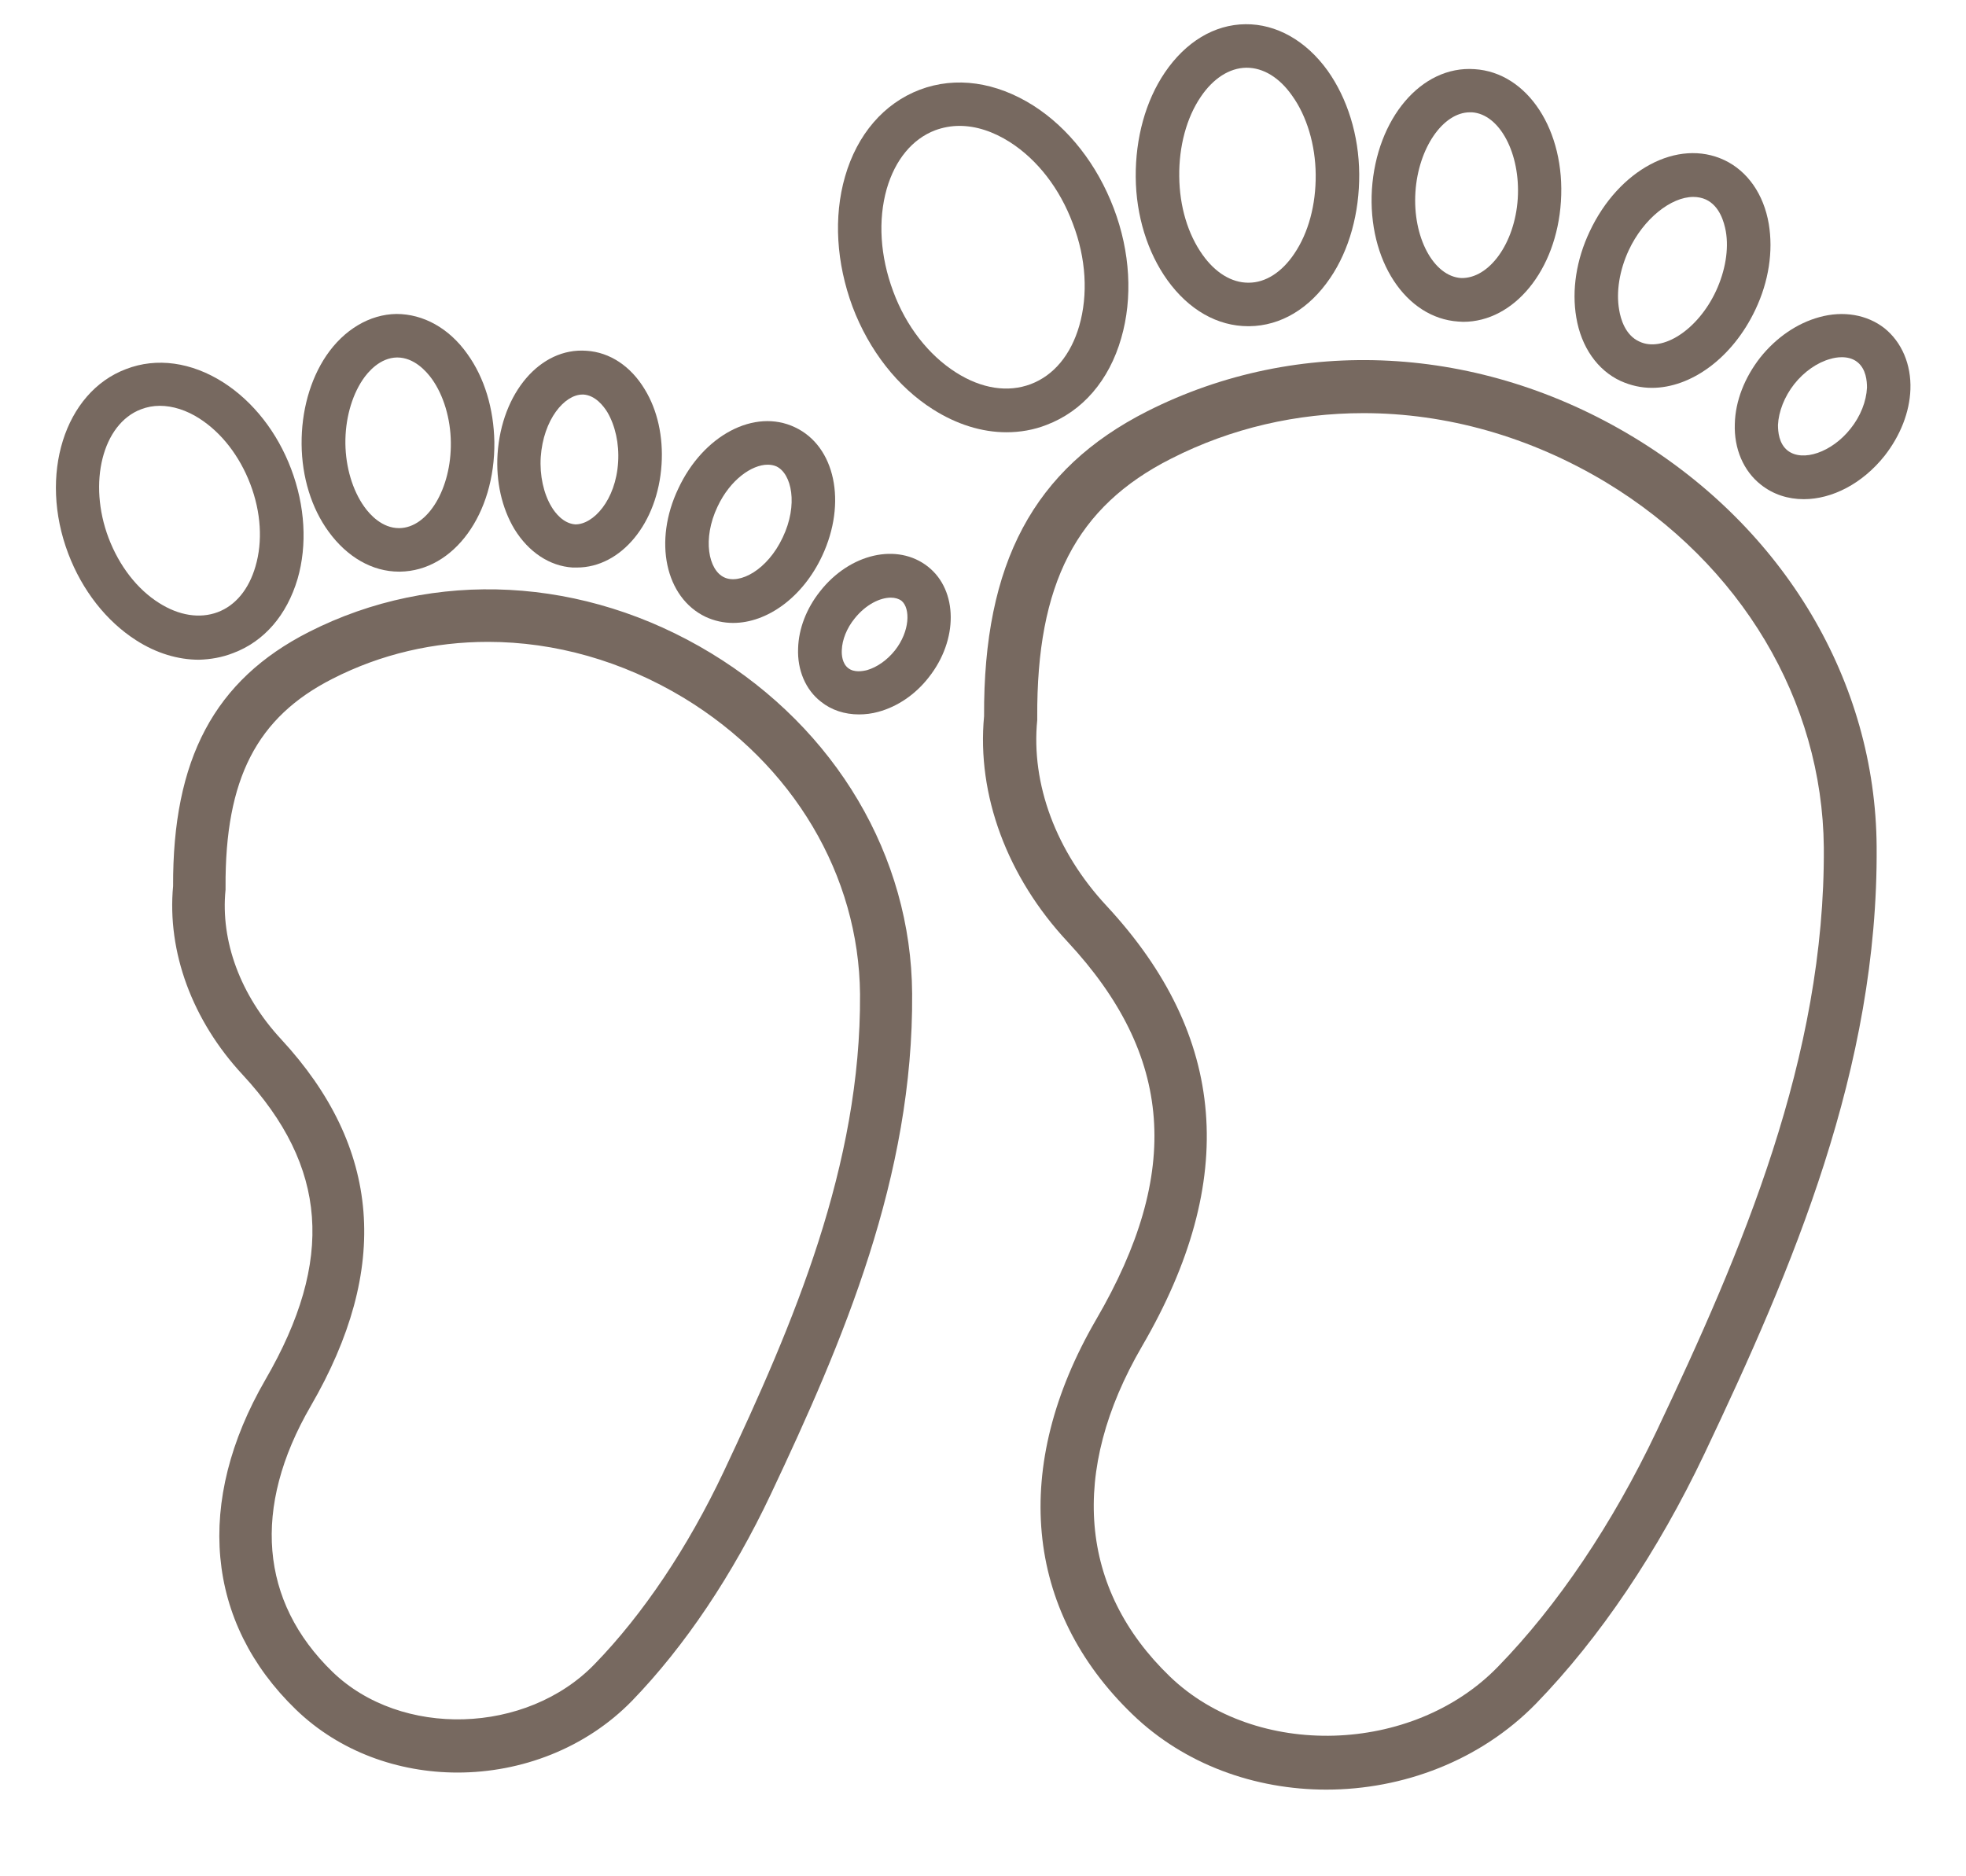 <svg xmlns="http://www.w3.org/2000/svg" fill="none" viewBox="0 0 22 21" height="21" width="22">
<path fill="#776960" d="M10.439 4.581C10.705 4.75 10.987 4.838 11.263 4.838C11.415 4.838 11.568 4.812 11.71 4.756C12.112 4.604 12.411 4.26 12.547 3.784C12.677 3.336 12.648 2.817 12.463 2.331C12.278 1.844 11.96 1.435 11.564 1.182C11.146 0.917 10.695 0.852 10.293 1.004C9.891 1.157 9.592 1.504 9.456 1.977C9.326 2.428 9.359 2.944 9.54 3.433C9.725 3.923 10.046 4.332 10.439 4.581ZM9.923 2.113C10.017 1.789 10.209 1.555 10.465 1.458C10.552 1.426 10.643 1.409 10.737 1.409C10.922 1.409 11.113 1.471 11.302 1.591C11.61 1.789 11.859 2.11 12.005 2.502C12.155 2.892 12.177 3.3 12.077 3.647C11.983 3.972 11.791 4.202 11.535 4.299C11.279 4.396 10.984 4.351 10.698 4.169C10.393 3.975 10.14 3.654 9.995 3.261C9.849 2.869 9.823 2.464 9.923 2.113Z"></path>
<path fill="#776960" d="M13.968 3.651H13.98C14.331 3.647 14.652 3.456 14.885 3.112C15.099 2.798 15.213 2.382 15.21 1.948C15.207 1.513 15.077 1.101 14.856 0.79C14.613 0.453 14.282 0.268 13.938 0.271C13.588 0.274 13.267 0.469 13.034 0.813C12.819 1.131 12.706 1.546 12.709 1.98C12.712 2.415 12.842 2.827 13.063 3.135C13.303 3.469 13.624 3.651 13.968 3.651ZM13.436 1.085C13.575 0.878 13.757 0.761 13.945 0.758H13.951C14.136 0.758 14.318 0.868 14.46 1.072C14.623 1.299 14.72 1.62 14.723 1.954C14.726 2.292 14.642 2.606 14.483 2.84C14.344 3.047 14.162 3.164 13.974 3.164C13.971 3.164 13.971 3.164 13.968 3.164C13.783 3.164 13.601 3.054 13.458 2.853C13.293 2.622 13.199 2.311 13.196 1.974C13.192 1.64 13.277 1.319 13.436 1.085Z"></path>
<path fill="#776960" d="M16.319 3.599C16.338 3.599 16.355 3.602 16.374 3.602C16.942 3.602 17.418 3.025 17.467 2.256C17.519 1.461 17.094 0.81 16.5 0.774C15.904 0.732 15.404 1.328 15.352 2.12C15.304 2.911 15.729 3.56 16.319 3.599ZM16.449 1.257H16.471C16.783 1.277 17.016 1.721 16.984 2.224C16.951 2.726 16.663 3.119 16.351 3.112C16.04 3.093 15.806 2.652 15.839 2.149C15.871 1.659 16.147 1.257 16.449 1.257Z"></path>
<path fill="#776960" d="M18.135 4.264C18.249 4.315 18.365 4.341 18.485 4.341C18.923 4.341 19.387 4.007 19.643 3.466C19.793 3.151 19.844 2.811 19.793 2.506C19.737 2.175 19.556 1.915 19.296 1.792C18.774 1.546 18.113 1.899 17.788 2.593C17.639 2.908 17.587 3.248 17.639 3.553C17.694 3.884 17.876 4.144 18.135 4.264ZM18.226 2.801C18.391 2.447 18.7 2.204 18.949 2.204C18.998 2.204 19.047 2.214 19.089 2.233C19.244 2.305 19.293 2.486 19.312 2.587C19.348 2.791 19.306 3.034 19.202 3.258C19.001 3.689 18.605 3.949 18.343 3.822C18.187 3.751 18.135 3.569 18.119 3.469C18.083 3.268 18.122 3.025 18.226 2.801Z"></path>
<path fill="#776960" d="M21.087 3.673C20.892 3.521 20.626 3.475 20.357 3.55C20.11 3.618 19.877 3.777 19.698 4.001C19.523 4.225 19.419 4.487 19.413 4.744C19.403 5.022 19.51 5.272 19.705 5.425C19.844 5.535 20.01 5.587 20.185 5.587C20.5 5.587 20.84 5.415 21.09 5.1C21.265 4.876 21.369 4.614 21.378 4.358C21.388 4.079 21.281 3.829 21.087 3.673ZM20.707 4.799C20.5 5.061 20.172 5.175 20.003 5.042C19.906 4.964 19.896 4.831 19.896 4.756C19.903 4.607 19.968 4.439 20.078 4.299C20.188 4.16 20.337 4.056 20.483 4.017C20.516 4.007 20.561 3.998 20.61 3.998C20.668 3.998 20.733 4.011 20.785 4.053C20.882 4.131 20.892 4.264 20.892 4.338C20.885 4.491 20.82 4.659 20.707 4.799Z"></path>
<path fill="#776960" d="M2.61 7.309C2.957 7.179 3.21 6.884 3.33 6.479C3.44 6.099 3.414 5.661 3.258 5.249C3.103 4.838 2.833 4.494 2.499 4.28C2.143 4.053 1.753 3.998 1.41 4.131C0.722 4.39 0.43 5.318 0.764 6.197C0.92 6.608 1.189 6.952 1.523 7.166C1.75 7.312 1.993 7.384 2.227 7.384C2.357 7.38 2.486 7.358 2.61 7.309ZM1.215 6.021C0.982 5.405 1.147 4.744 1.578 4.581C1.646 4.555 1.715 4.542 1.789 4.542C1.932 4.542 2.088 4.591 2.233 4.685C2.48 4.844 2.681 5.104 2.801 5.418C2.921 5.733 2.941 6.06 2.859 6.339C2.785 6.595 2.636 6.777 2.435 6.852C2.237 6.926 2.003 6.891 1.779 6.748C1.536 6.595 1.335 6.336 1.215 6.021Z"></path>
<path fill="#776960" d="M4.465 6.398H4.475C5.078 6.391 5.542 5.752 5.532 4.945C5.525 4.575 5.422 4.228 5.23 3.962C5.026 3.673 4.737 3.514 4.436 3.514C4.137 3.518 3.849 3.689 3.651 3.981C3.469 4.251 3.372 4.604 3.375 4.971C3.378 5.34 3.485 5.687 3.677 5.95C3.884 6.235 4.166 6.398 4.465 6.398ZM4.056 4.254C4.118 4.16 4.254 4.004 4.442 4.001H4.445C4.633 4.001 4.77 4.153 4.835 4.244C4.964 4.426 5.042 4.685 5.045 4.951C5.052 5.467 4.789 5.908 4.468 5.911H4.465C4.277 5.911 4.14 5.762 4.076 5.671C3.946 5.489 3.868 5.23 3.865 4.964C3.862 4.698 3.933 4.439 4.056 4.254Z"></path>
<path fill="#776960" d="M6.408 6.352H6.456C6.949 6.352 7.361 5.856 7.403 5.198C7.423 4.889 7.358 4.591 7.215 4.358C7.059 4.098 6.823 3.942 6.563 3.926C6.044 3.887 5.613 4.4 5.568 5.081C5.548 5.389 5.616 5.687 5.756 5.921C5.915 6.18 6.151 6.336 6.408 6.352ZM6.518 4.416H6.531C6.664 4.426 6.755 4.546 6.797 4.614C6.884 4.763 6.93 4.964 6.917 5.172C6.891 5.6 6.638 5.872 6.437 5.869C6.304 5.859 6.213 5.742 6.171 5.671C6.083 5.525 6.038 5.321 6.051 5.116C6.08 4.695 6.317 4.416 6.518 4.416Z"></path>
<path fill="#776960" d="M7.896 6.904C7.993 6.949 8.097 6.972 8.204 6.972C8.584 6.972 8.983 6.686 9.2 6.222C9.479 5.626 9.346 4.993 8.895 4.782C8.444 4.568 7.87 4.87 7.591 5.467C7.309 6.057 7.445 6.689 7.896 6.904ZM8.029 5.671C8.172 5.366 8.415 5.201 8.59 5.201C8.626 5.201 8.658 5.207 8.688 5.22C8.859 5.301 8.934 5.648 8.759 6.015C8.587 6.381 8.276 6.544 8.104 6.462C7.929 6.381 7.857 6.034 8.029 5.671Z"></path>
<path fill="#776960" d="M9.177 6.618C9.025 6.809 8.937 7.036 8.931 7.257C8.921 7.5 9.015 7.721 9.187 7.854C9.304 7.948 9.453 7.996 9.612 7.996C9.683 7.996 9.758 7.987 9.829 7.967C10.043 7.909 10.244 7.773 10.393 7.581C10.724 7.163 10.721 6.608 10.384 6.342C10.043 6.073 9.511 6.193 9.177 6.618ZM10.014 7.28C9.926 7.39 9.813 7.468 9.703 7.5C9.651 7.513 9.557 7.529 9.492 7.478C9.424 7.426 9.417 7.328 9.42 7.276C9.424 7.16 9.476 7.03 9.563 6.923C9.69 6.764 9.849 6.689 9.969 6.689C10.017 6.689 10.059 6.702 10.089 6.725C10.189 6.809 10.183 7.066 10.014 7.28Z"></path>
<path stroke-width="0.1" stroke="#776960" fill="#776960" d="M7.932 7.354C6.528 6.501 4.864 6.414 3.479 7.118C2.441 7.646 1.981 8.512 1.987 9.92C1.919 10.643 2.198 11.399 2.752 11.995C3.719 13.04 3.8 14.11 3.012 15.469C2.234 16.815 2.354 18.138 3.346 19.098C3.823 19.559 4.468 19.789 5.12 19.789C5.821 19.789 6.528 19.523 7.037 19.001C7.624 18.394 8.156 17.6 8.581 16.701C9.388 14.992 10.173 13.156 10.157 11.12C10.147 9.602 9.314 8.194 7.932 7.354ZM8.143 16.494C7.741 17.344 7.238 18.096 6.69 18.66C5.908 19.468 4.475 19.51 3.686 18.748C2.856 17.944 2.765 16.864 3.434 15.712C4.319 14.185 4.212 12.858 3.109 11.665C2.645 11.165 2.415 10.543 2.474 9.955C2.474 9.946 2.474 9.939 2.474 9.93C2.467 8.704 2.83 7.993 3.699 7.552C4.251 7.27 4.851 7.134 5.461 7.134C6.216 7.134 6.982 7.348 7.679 7.769C8.918 8.522 9.661 9.777 9.674 11.126C9.686 13.056 8.924 14.836 8.143 16.494Z"></path>
<path fill="#776960" d="M18.28 4.893C16.563 3.854 14.529 3.748 12.836 4.604C11.567 5.248 11.004 6.302 11.012 8.016C10.929 8.896 11.27 9.816 11.948 10.542C13.129 11.814 13.229 13.117 12.265 14.771C11.313 16.41 11.46 18.02 12.674 19.189C13.256 19.75 14.045 20.03 14.842 20.03C15.699 20.03 16.563 19.706 17.185 19.071C17.903 18.332 18.553 17.365 19.073 16.271C20.06 14.191 21.019 11.956 21 9.476C20.988 7.629 19.969 5.915 18.28 4.893ZM18.537 16.019C18.046 17.053 17.431 17.969 16.761 18.656C15.806 19.639 14.053 19.691 13.09 18.763C12.075 17.784 11.964 16.469 12.78 15.067C13.863 13.207 13.732 11.593 12.384 10.14C11.817 9.532 11.536 8.774 11.607 8.059C11.607 8.047 11.607 8.039 11.607 8.027C11.599 6.535 12.043 5.67 13.106 5.133C13.78 4.79 14.513 4.624 15.258 4.624C16.182 4.624 17.118 4.885 17.971 5.398C19.485 6.314 20.393 7.842 20.409 9.484C20.425 11.834 19.493 14.001 18.537 16.019Z"></path>
</svg>
